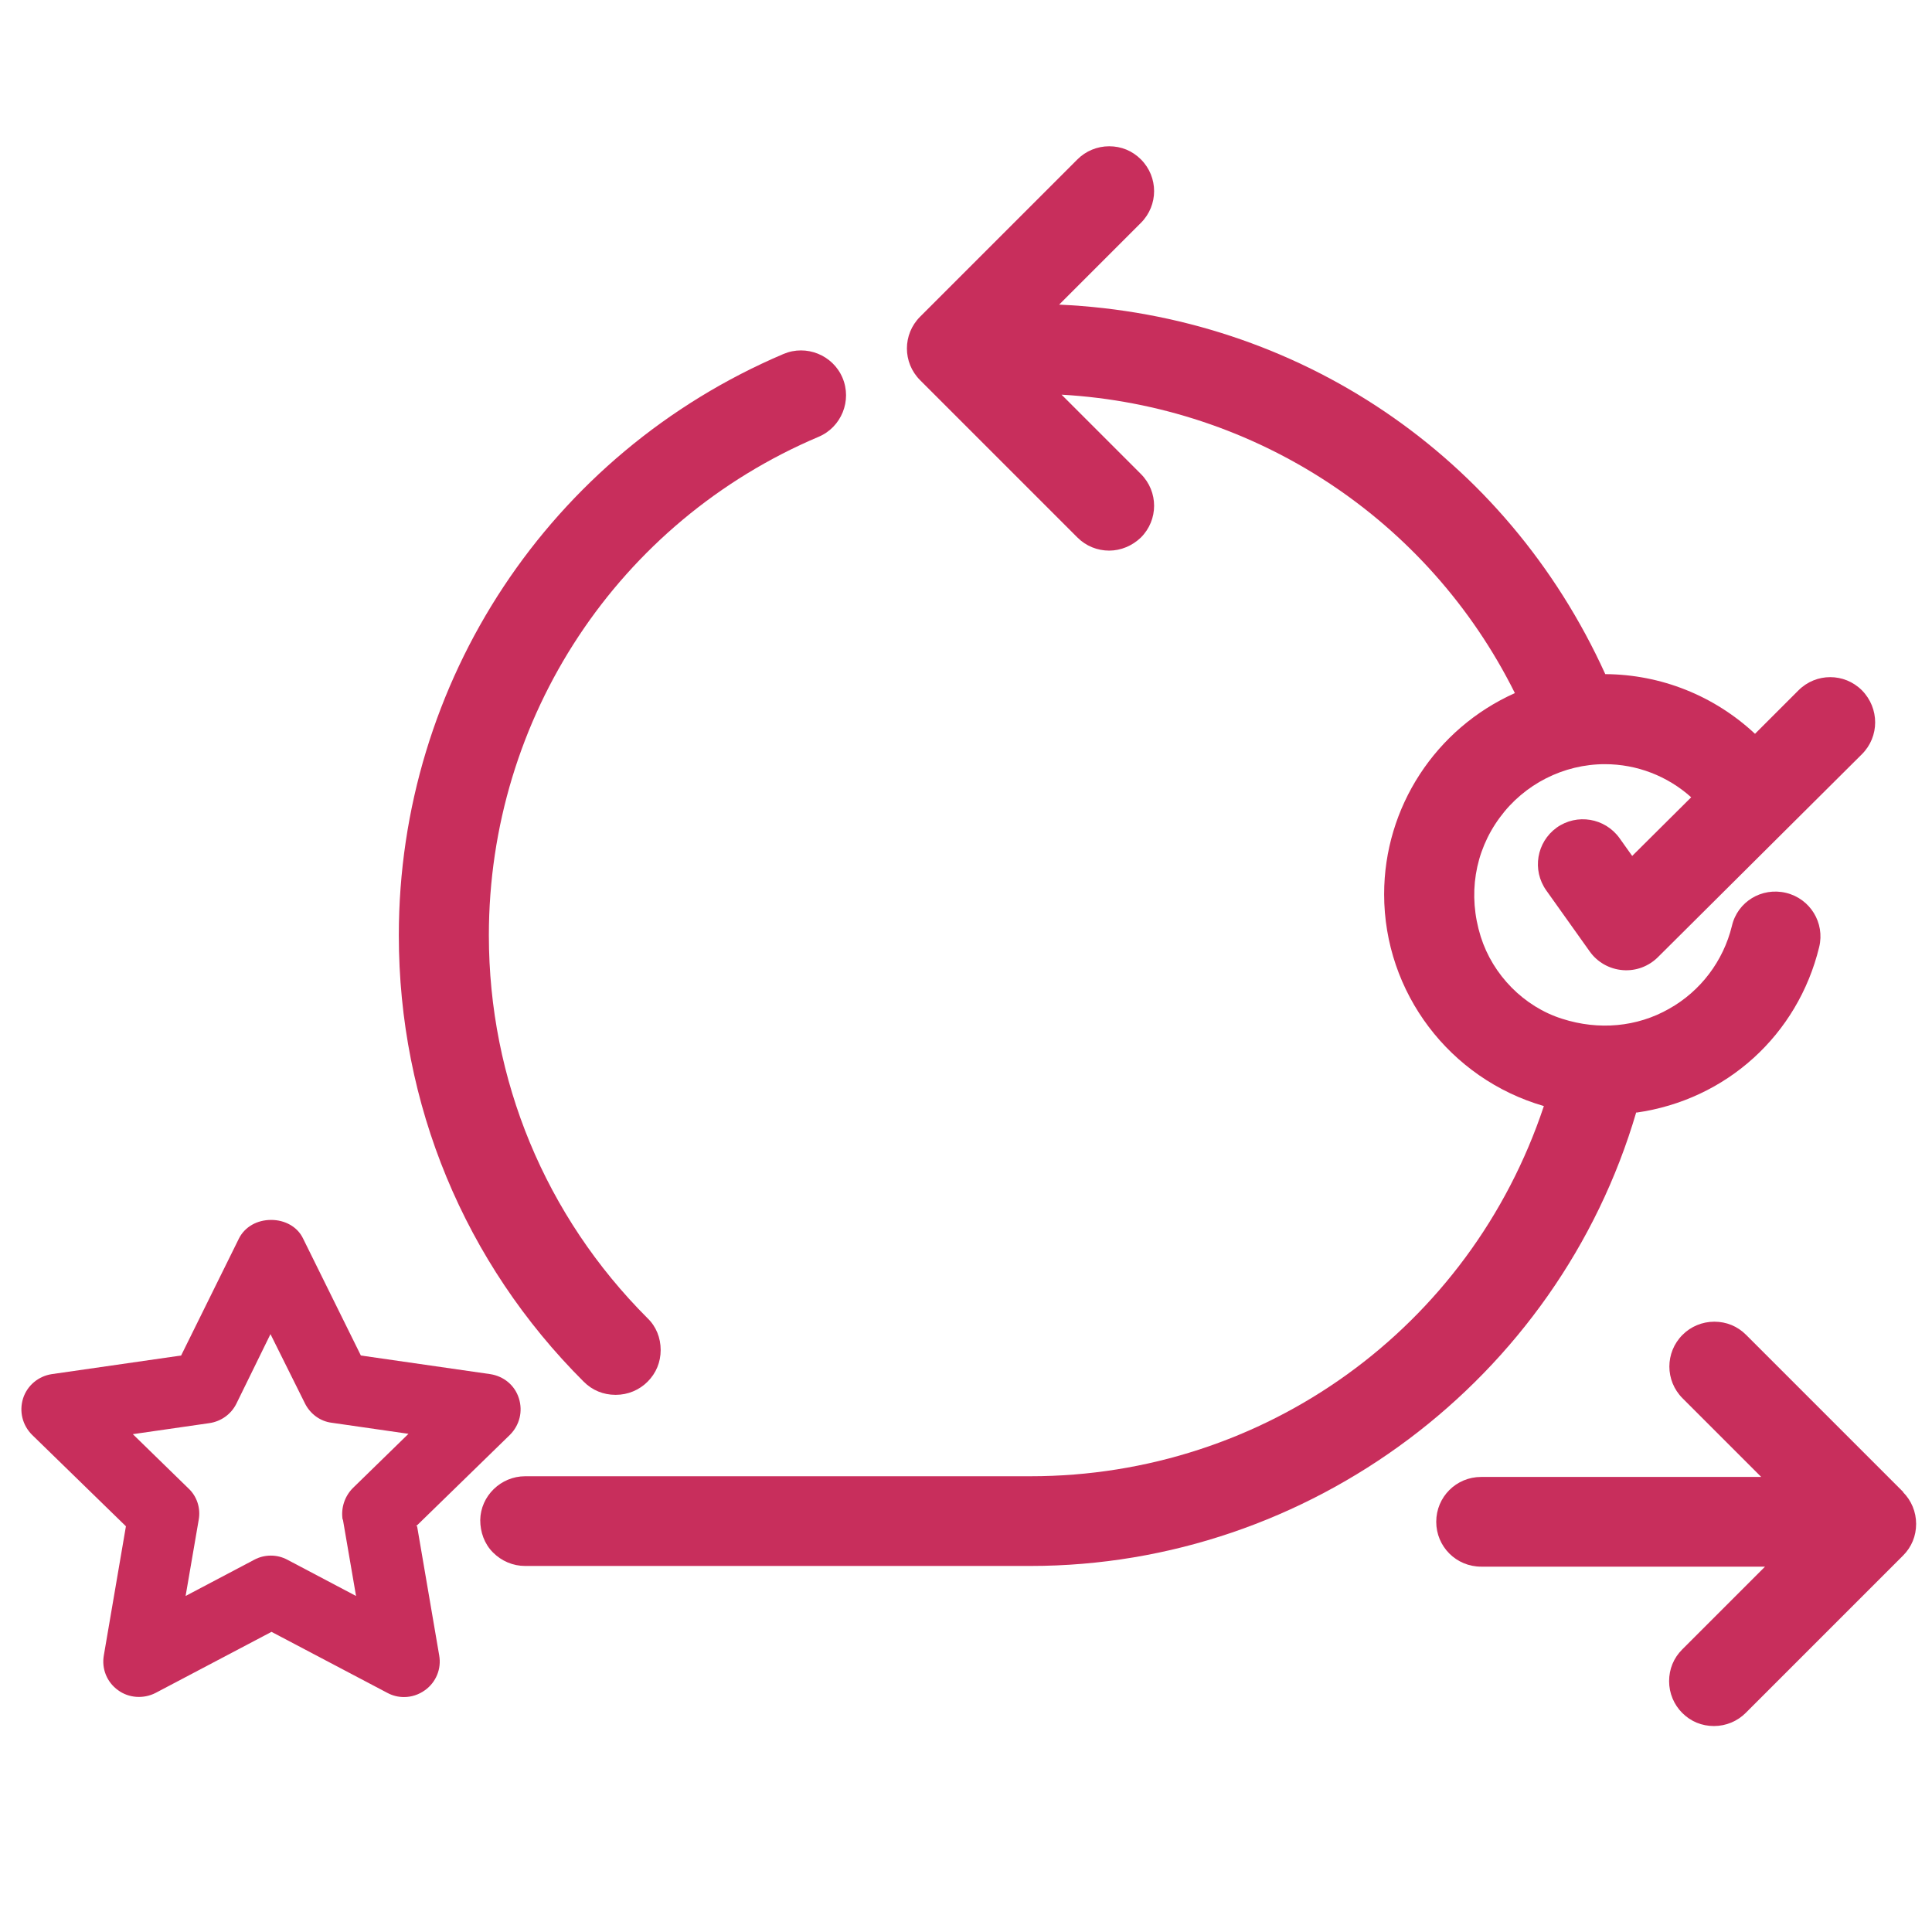 <?xml version="1.0" encoding="UTF-8"?><svg id="a" xmlns="http://www.w3.org/2000/svg" viewBox="0 0 56 56"><defs><style>.b{fill:#c82e5c;}</style></defs><path class="b" d="M17.85,40.43c.35,0,.68-.14,.92-.38,.25-.25,.38-.57,.38-.92s-.13-.68-.38-.92c-2.96-2.96-4.6-6.91-4.6-11.1,0-6.31,3.75-11.99,9.56-14.45h0c.66-.28,.97-1.05,.69-1.71-.28-.66-1.05-.97-1.71-.69-6.77,2.88-11.15,9.49-11.15,16.85,0,4.89,1.9,9.49,5.36,12.94,.25,.25,.57,.38,.92,.38Z"/><path class="b" d="M55.17,43.25l-4.56-4.56c-.25-.25-.57-.38-.92-.38-.35,0-.68,.14-.92,.38-.51,.51-.51,1.33,0,1.84l2.28,2.28h-8.12c-.72,0-1.3,.58-1.3,1.3s.58,1.3,1.3,1.3h8.23l-2.4,2.4c-.25,.25-.38,.57-.38,.92s.14,.68,.38,.92h0c.25,.25,.57,.38,.92,.38s.68-.14,.92-.38l4.56-4.56c.25-.25,.38-.57,.38-.92,0-.35-.14-.68-.38-.92Z"/><path class="b" d="M12.06,44.24l2.72-2.65c.28-.28,.38-.68,.26-1.06-.12-.38-.44-.64-.83-.7l-3.75-.54-1.68-3.4c-.16-.33-.52-.53-.92-.53-.41,0-.76,.2-.93,.53l-1.68,3.4-3.75,.54c-.39,.06-.71,.33-.83,.7-.12,.38-.02,.78,.26,1.06l2.72,2.65-.64,3.74c-.07,.39,.09,.78,.41,1.01,.31,.23,.74,.26,1.09,.08l3.36-1.77,3.36,1.77c.15,.08,.31,.12,.48,.12,.22,0,.43-.07,.61-.2,.32-.23,.48-.62,.41-1.01l-.64-3.74Zm-2.12-.19l.38,2.21-1.99-1.05c-.15-.08-.31-.12-.48-.12s-.33,.04-.48,.12l-1.99,1.05,.38-2.21c.06-.33-.05-.68-.3-.91l-1.61-1.57,2.22-.32c.34-.05,.63-.26,.78-.56l.99-2.02,1,2.01c.15,.3,.44,.52,.78,.56l2.22,.32-1.61,1.57c-.24,.24-.35,.58-.3,.91Z"/><path class="b" d="M47.43,32.25c2.61-.37,4.68-2.25,5.3-4.8,.17-.7-.26-1.4-.96-1.57-.71-.17-1.41,.26-1.57,.96-.25,1.02-.91,1.89-1.82,2.4-.93,.53-2.04,.63-3.1,.29-1.11-.35-2.01-1.27-2.36-2.38-.38-1.21-.18-2.46,.55-3.45,.71-.97,1.85-1.55,3.05-1.55,.92,0,1.81,.34,2.5,.96l-1.71,1.7-.37-.52c-.42-.58-1.23-.72-1.82-.3-.58,.42-.72,1.23-.3,1.82l1.26,1.77c.22,.31,.57,.51,.96,.54,.38,.03,.75-.11,1.02-.38l5.91-5.88c.51-.51,.51-1.33,0-1.85-.51-.51-1.33-.51-1.84,0l-1.26,1.26c-1.19-1.11-2.73-1.72-4.34-1.73-2.87-6.32-8.9-10.4-15.83-10.71l2.37-2.37c.51-.51,.51-1.33,0-1.84-.25-.25-.57-.38-.92-.38s-.68,.14-.92,.38l-4.56,4.56c-.51,.51-.51,1.33,0,1.84l4.56,4.56c.25,.25,.58,.38,.92,.38s.67-.14,.92-.38c.51-.51,.51-1.33,0-1.84l-2.3-2.3c5.63,.32,10.63,3.61,13.14,8.65-2.3,1.03-3.79,3.31-3.79,5.83,0,2.85,1.9,5.35,4.63,6.14-2.14,6.43-8.1,10.73-14.88,10.73H15.22c-.7,0-1.29,.57-1.3,1.27,0,.35,.12,.69,.37,.94,.25,.25,.58,.39,.93,.39h14.65c8.08,0,15.29-5.41,17.56-13.16Z"/></svg>